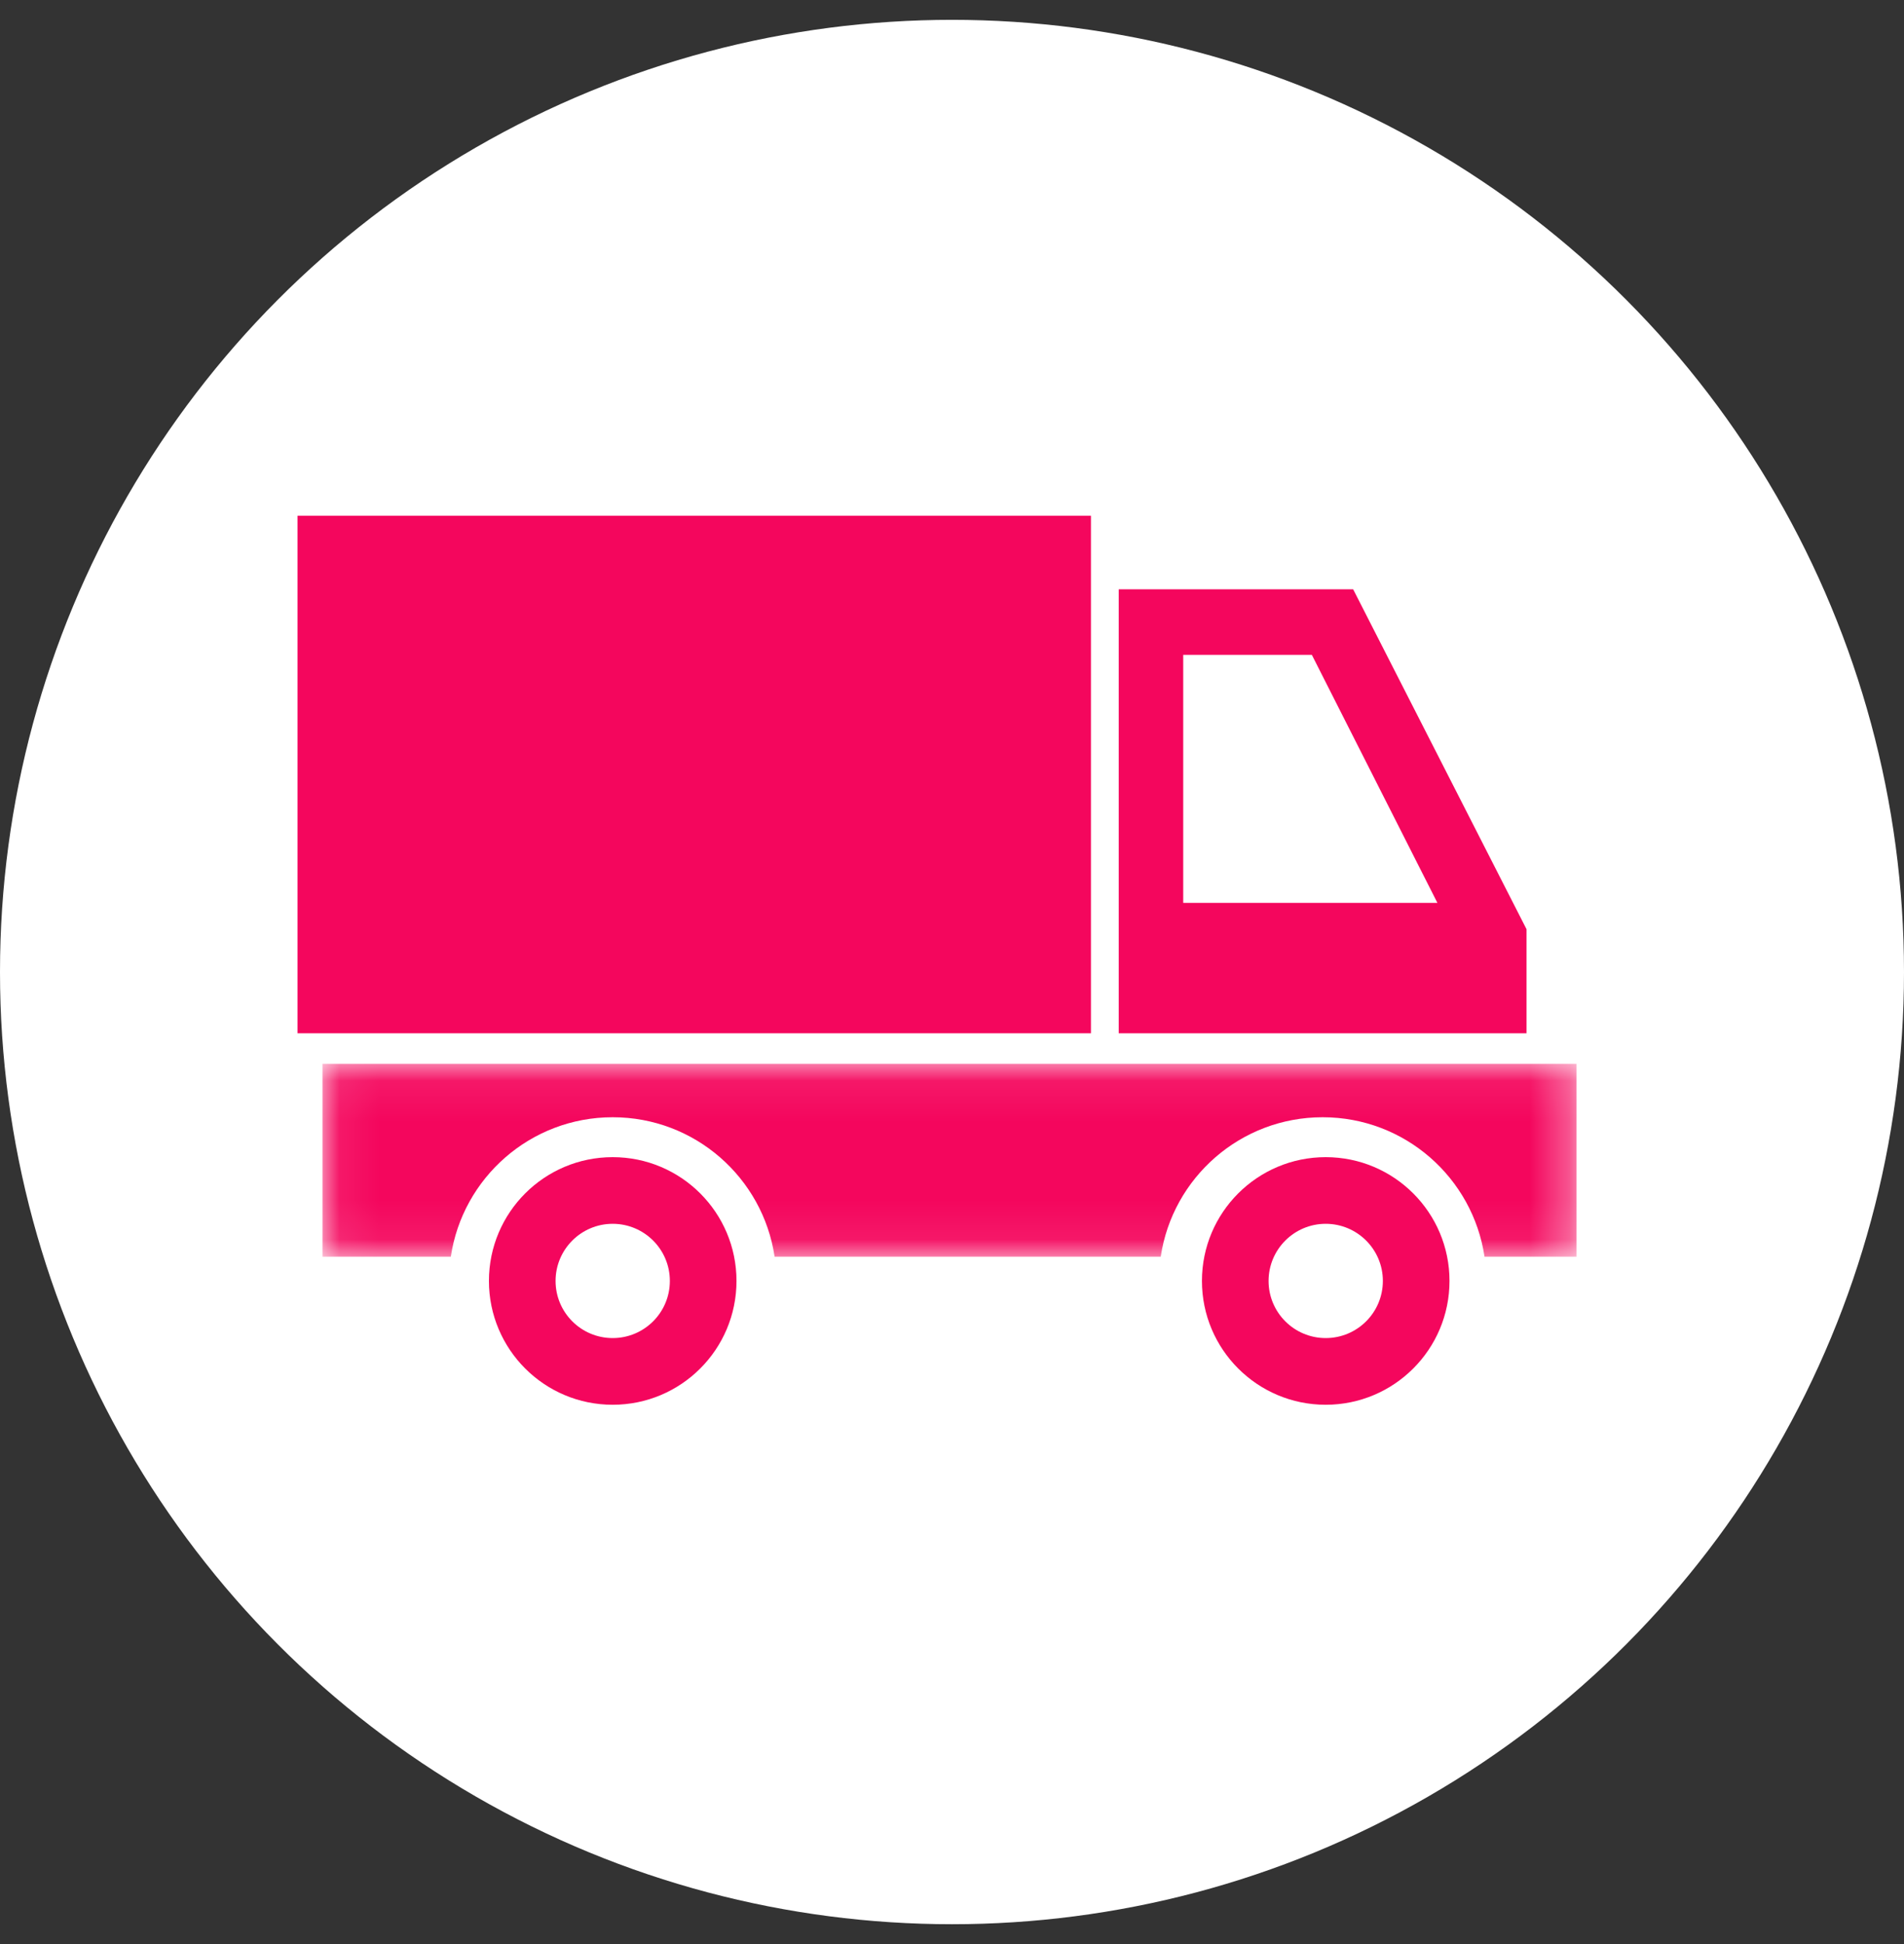 <?xml version="1.0" encoding="UTF-8"?>
<svg width="48px" height="49px" viewBox="0 0 48 49" version="1.1" xmlns="http://www.w3.org/2000/svg" xmlns:xlink="http://www.w3.org/1999/xlink">
    <rect x="0" y="0" width="48" height="49" fill="#333333" stroke="none"/>
    <!-- Generator: Sketch 52.4 (67378) - http://www.bohemiancoding.com/sketch -->
    <title>Delivery-van-Icon</title>
    <desc>Created with Sketch.</desc>
    <defs>
        <polygon id="path-1" points="0.071 0.07 31.684 0.07 31.684 4.931 0.071 4.931"></polygon>
    </defs>
    <g id="Symbols" stroke="none" stroke-width="1" fill="none" fill-rule="evenodd">
        <g id="delivery" transform="translate(-167, -235)">
            <g id="text">
                <g transform="translate(166.5, 145)">
                    <g id="Delivery-van-Icon" transform="translate(0, 90)">
                        <g>
                            <circle id="Oval" fill="#FFFFFF" cx="24.5" cy="24.5" r="24"></circle>
                            <g id="Delivery-van-icon" transform="translate(8, 13)">
                                <polygon id="Fill-1" fill="#F4065D" points="0 13.044 20.003 13.044 20.003 9.31528991e-05 0 9.31528991e-05"></polygon>
                                <g id="Group-11" transform="translate(0.559, 1.82)">
                                    <path d="M7.387,18.906 C6.592,18.906 5.947,18.262 5.947,17.466 C5.947,16.671 6.592,16.026 7.387,16.026 C8.183,16.026 8.828,16.671 8.828,17.466 C8.828,18.262 8.183,18.906 7.387,18.906 M7.387,14.346 C5.664,14.346 4.267,15.743 4.267,17.466 C4.267,19.19 5.664,20.587 7.387,20.587 C9.111,20.587 10.508,19.19 10.508,17.466 C10.508,15.743 9.111,14.346 7.387,14.346" id="Fill-2" fill="#F4065D"></path>
                                    <path d="M25.362,18.906 C24.567,18.906 23.922,18.262 23.922,17.466 C23.922,16.671 24.567,16.026 25.362,16.026 C26.158,16.026 26.803,16.671 26.803,17.466 C26.803,18.262 26.158,18.906 25.362,18.906 M25.362,14.346 C23.639,14.346 22.242,15.743 22.242,17.466 C22.242,19.19 23.639,20.587 25.362,20.587 C27.086,20.587 28.483,19.19 28.483,17.466 C28.483,15.743 27.086,14.346 25.362,14.346" id="Fill-4" fill="#F4065D"></path>
                                    <path d="M21.77,7.937 L21.77,1.686 L25.013,1.686 L28.178,7.937 L21.77,7.937 Z M26.054,0.033 L20.144,0.033 L20.144,11.224 L30.425,11.224 L30.425,8.601 L26.054,0.033 Z" id="Fill-6" fill="#F4065D"></path>
                                    <g id="Group-10" transform="translate(0, 11.924)">
                                        <mask id="mask-2" fill="white">
                                            <use xlink:href="#path-1"></use>
                                        </mask>
                                        <g id="Clip-9"></g>
                                        <path d="M0.071,0.07 L0.071,4.931 L3.306,4.931 C3.602,2.942 5.316,1.416 7.387,1.416 C9.459,1.416 11.173,2.942 11.469,4.931 L21.203,4.931 C21.499,2.942 23.213,1.416 25.285,1.416 C27.356,1.416 29.07,2.942 29.366,4.931 L31.684,4.931 L31.684,0.07 L0.071,0.07 Z" id="Fill-8" fill="#F4065D" mask="url(#mask-2)"></path>
                                    </g>
                                </g>
                            </g>
                        </g>
                    </g>
                </g>
            </g>
        </g>
    </g>
</svg>